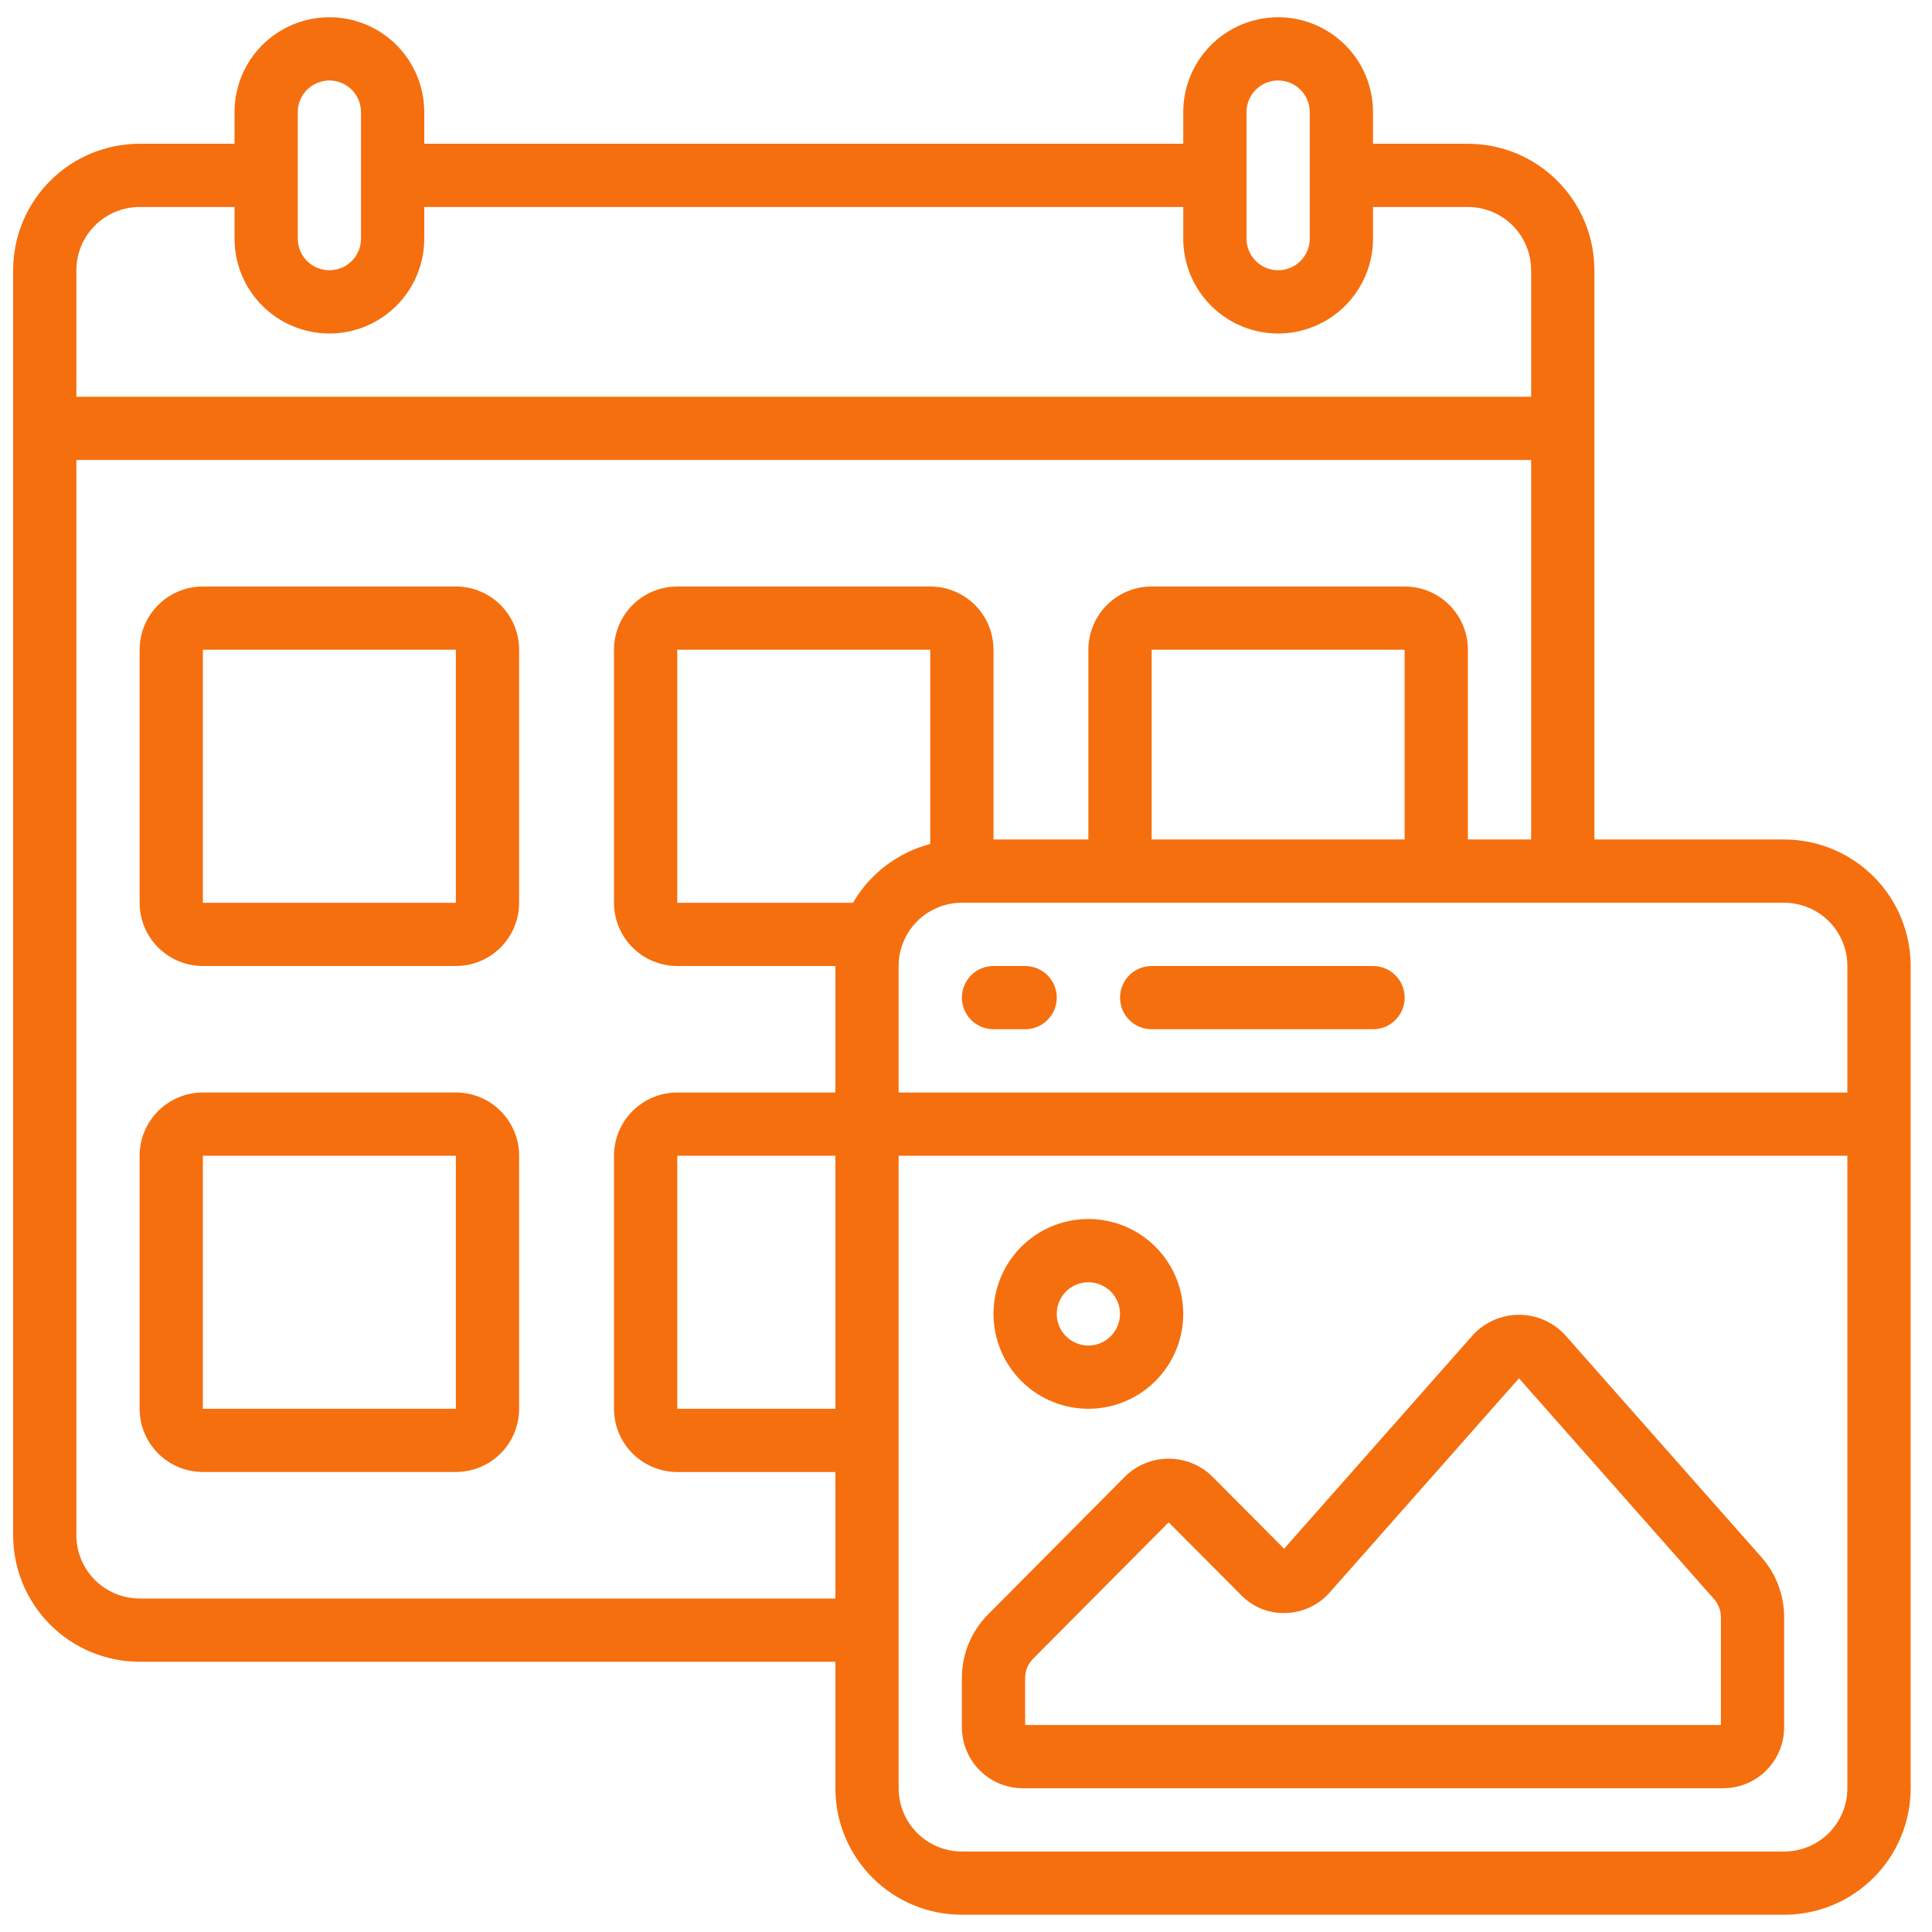 <svg width="56" height="56" viewBox="0 0 56 56" fill="none" xmlns="http://www.w3.org/2000/svg">
<g clip-path="url(#clip0_2214_111290)">
<path d="M51.714 24.333H46.214V7.833C46.214 6.861 45.828 5.928 45.14 5.241C44.453 4.553 43.52 4.167 42.547 4.167H39.797V3.25C39.797 2.521 39.508 1.821 38.992 1.305C38.476 0.79 37.777 0.5 37.047 0.5C36.318 0.5 35.619 0.79 35.103 1.305C34.587 1.821 34.297 2.521 34.297 3.25V4.167H12.297V3.25C12.297 2.521 12.008 1.821 11.492 1.305C10.976 0.79 10.277 0.5 9.548 0.5C8.818 0.5 8.119 0.79 7.603 1.305C7.087 1.821 6.798 2.521 6.798 3.25V4.167H4.048C3.075 4.167 2.142 4.553 1.455 5.241C0.767 5.928 0.381 6.861 0.381 7.833L0.381 44.5C0.381 45.472 0.767 46.405 1.455 47.093C2.142 47.78 3.075 48.167 4.048 48.167H24.214V51.833C24.214 52.806 24.601 53.738 25.288 54.426C25.976 55.114 26.908 55.5 27.881 55.5H51.714C52.687 55.5 53.619 55.114 54.307 54.426C54.995 53.738 55.381 52.806 55.381 51.833V28C55.381 27.027 54.995 26.095 54.307 25.407C53.619 24.72 52.687 24.333 51.714 24.333ZM53.547 28V31.667H26.047V28C26.047 27.514 26.241 27.047 26.584 26.704C26.928 26.36 27.395 26.167 27.881 26.167H51.714C52.2 26.167 52.667 26.36 53.011 26.704C53.354 27.047 53.547 27.514 53.547 28ZM26.964 24.463C26.497 24.586 26.059 24.799 25.674 25.092C25.29 25.384 24.967 25.749 24.724 26.167H19.631V18.833H26.964V24.463ZM40.714 24.333H33.381V18.833H40.714V24.333ZM36.131 3.25C36.131 3.007 36.227 2.774 36.399 2.602C36.571 2.43 36.804 2.333 37.047 2.333C37.291 2.333 37.524 2.43 37.696 2.602C37.868 2.774 37.964 3.007 37.964 3.25V6.917C37.964 7.16 37.868 7.393 37.696 7.565C37.524 7.737 37.291 7.833 37.047 7.833C36.804 7.833 36.571 7.737 36.399 7.565C36.227 7.393 36.131 7.16 36.131 6.917V3.25ZM8.631 3.25C8.631 3.007 8.727 2.774 8.899 2.602C9.071 2.43 9.304 2.333 9.548 2.333C9.791 2.333 10.024 2.43 10.196 2.602C10.368 2.774 10.464 3.007 10.464 3.25V6.917C10.464 7.16 10.368 7.393 10.196 7.565C10.024 7.737 9.791 7.833 9.548 7.833C9.304 7.833 9.071 7.737 8.899 7.565C8.727 7.393 8.631 7.16 8.631 6.917V3.25ZM4.048 6H6.798V6.917C6.798 7.646 7.087 8.345 7.603 8.861C8.119 9.377 8.818 9.667 9.548 9.667C10.277 9.667 10.976 9.377 11.492 8.861C12.008 8.345 12.297 7.646 12.297 6.917V6H34.297V6.917C34.297 7.646 34.587 8.345 35.103 8.861C35.619 9.377 36.318 9.667 37.047 9.667C37.777 9.667 38.476 9.377 38.992 8.861C39.508 8.345 39.797 7.646 39.797 6.917V6H42.547C43.034 6 43.5 6.193 43.844 6.537C44.188 6.881 44.381 7.347 44.381 7.833V11.5H2.214V7.833C2.214 7.347 2.407 6.881 2.751 6.537C3.095 6.193 3.561 6 4.048 6ZM4.048 46.333C3.561 46.333 3.095 46.14 2.751 45.796C2.407 45.453 2.214 44.986 2.214 44.5V13.333H44.381V24.333H42.547V18.833C42.547 18.347 42.354 17.881 42.011 17.537C41.667 17.193 41.2 17 40.714 17H33.381C32.895 17 32.428 17.193 32.084 17.537C31.741 17.881 31.547 18.347 31.547 18.833V24.333H28.797V18.833C28.797 18.347 28.604 17.881 28.261 17.537C27.917 17.193 27.45 17 26.964 17H19.631C19.145 17 18.678 17.193 18.334 17.537C17.991 17.881 17.797 18.347 17.797 18.833V26.167C17.797 26.653 17.991 27.119 18.334 27.463C18.678 27.807 19.145 28 19.631 28H24.214V31.667H19.631C19.145 31.667 18.678 31.86 18.334 32.204C17.991 32.547 17.797 33.014 17.797 33.5V40.833C17.797 41.32 17.991 41.786 18.334 42.13C18.678 42.474 19.145 42.667 19.631 42.667H24.214V46.333H4.048ZM24.214 33.5V40.833H19.631V33.5H24.214ZM51.714 53.667H27.881C27.395 53.667 26.928 53.474 26.584 53.13C26.241 52.786 26.047 52.32 26.047 51.833V33.5H53.547V51.833C53.547 52.32 53.354 52.786 53.011 53.13C52.667 53.474 52.2 53.667 51.714 53.667Z" fill="#F56F0F"/>
<path d="M45.348 38.677C45.178 38.498 44.974 38.356 44.747 38.258C44.52 38.161 44.276 38.11 44.029 38.11C43.782 38.11 43.538 38.161 43.311 38.258C43.084 38.356 42.88 38.498 42.71 38.677L37.22 44.891L35.123 42.782C34.787 42.46 34.34 42.281 33.874 42.281C33.409 42.281 32.962 42.46 32.626 42.782L28.643 46.792C28.401 47.034 28.209 47.322 28.078 47.639C27.947 47.956 27.88 48.296 27.881 48.639V50.065C27.881 50.533 28.066 50.982 28.397 51.314C28.727 51.645 29.175 51.832 29.644 51.833H49.951C50.419 51.832 50.868 51.645 51.199 51.314C51.529 50.982 51.714 50.533 51.714 50.065V46.878C51.715 46.236 51.481 45.617 51.056 45.136L45.348 38.677ZM49.881 50H29.714V48.639C29.714 48.535 29.734 48.433 29.773 48.337C29.812 48.241 29.87 48.154 29.943 48.081L33.874 44.126L35.974 46.234C36.142 46.408 36.345 46.544 36.569 46.634C36.794 46.723 37.034 46.764 37.276 46.754C37.516 46.747 37.752 46.69 37.97 46.588C38.188 46.485 38.382 46.34 38.542 46.159L44.028 39.951L49.683 46.351C49.811 46.495 49.881 46.681 49.881 46.874V50Z" fill="#F56F0F"/>
<path d="M31.547 40.834C32.091 40.834 32.623 40.672 33.075 40.37C33.527 40.068 33.879 39.638 34.087 39.136C34.296 38.633 34.35 38.08 34.244 37.547C34.138 37.014 33.876 36.523 33.491 36.139C33.107 35.754 32.617 35.492 32.083 35.386C31.55 35.28 30.997 35.335 30.494 35.543C29.992 35.751 29.562 36.103 29.26 36.556C28.958 37.008 28.797 37.54 28.797 38.084C28.797 38.813 29.087 39.512 29.602 40.028C30.118 40.544 30.817 40.834 31.547 40.834ZM31.547 37.167C31.728 37.167 31.905 37.221 32.056 37.321C32.207 37.422 32.324 37.565 32.394 37.733C32.463 37.9 32.481 38.084 32.446 38.262C32.411 38.44 32.323 38.603 32.195 38.732C32.067 38.86 31.904 38.947 31.726 38.983C31.548 39.018 31.364 39 31.196 38.93C31.029 38.861 30.885 38.743 30.785 38.593C30.684 38.442 30.63 38.265 30.63 38.084C30.63 37.84 30.727 37.607 30.899 37.435C31.071 37.263 31.304 37.167 31.547 37.167Z" fill="#F56F0F"/>
<path d="M13.213 17H5.88C5.394 17 4.928 17.193 4.584 17.537C4.24 17.881 4.047 18.347 4.047 18.833V26.167C4.047 26.653 4.24 27.119 4.584 27.463C4.928 27.807 5.394 28 5.88 28H13.213C13.7 28 14.166 27.807 14.51 27.463C14.854 27.119 15.047 26.653 15.047 26.167V18.833C15.047 18.347 14.854 17.881 14.51 17.537C14.166 17.193 13.7 17 13.213 17ZM5.88 26.167V18.833H13.213V26.167H5.88Z" fill="#F56F0F"/>
<path d="M13.213 31.666H5.88C5.394 31.666 4.928 31.86 4.584 32.203C4.24 32.547 4.047 33.014 4.047 33.5V40.833C4.047 41.319 4.24 41.786 4.584 42.13C4.928 42.473 5.394 42.666 5.88 42.666H13.213C13.7 42.666 14.166 42.473 14.51 42.13C14.854 41.786 15.047 41.319 15.047 40.833V33.5C15.047 33.014 14.854 32.547 14.51 32.203C14.166 31.86 13.7 31.666 13.213 31.666ZM5.88 40.833V33.5H13.213V40.833H5.88Z" fill="#F56F0F"/>
<path d="M28.797 29.833H29.714C29.957 29.833 30.191 29.737 30.362 29.565C30.534 29.393 30.631 29.16 30.631 28.917C30.631 28.674 30.534 28.44 30.362 28.268C30.191 28.097 29.957 28 29.714 28H28.797C28.554 28 28.321 28.097 28.149 28.268C27.977 28.44 27.881 28.674 27.881 28.917C27.881 29.16 27.977 29.393 28.149 29.565C28.321 29.737 28.554 29.833 28.797 29.833Z" fill="#F56F0F"/>
<path d="M33.382 29.833H39.798C40.041 29.833 40.275 29.737 40.446 29.565C40.618 29.393 40.715 29.16 40.715 28.917C40.715 28.674 40.618 28.44 40.446 28.268C40.275 28.097 40.041 28 39.798 28H33.382C33.138 28 32.905 28.097 32.733 28.268C32.561 28.44 32.465 28.674 32.465 28.917C32.465 29.16 32.561 29.393 32.733 29.565C32.905 29.737 33.138 29.833 33.382 29.833Z" fill="#F56F0F"/>
</g>
<defs>
<clipPath id="clip0_2214_111290">
<rect width="55" height="55" fill="white" transform="translate(0.381 0.5)"/>
</clipPath>
</defs>
</svg>
